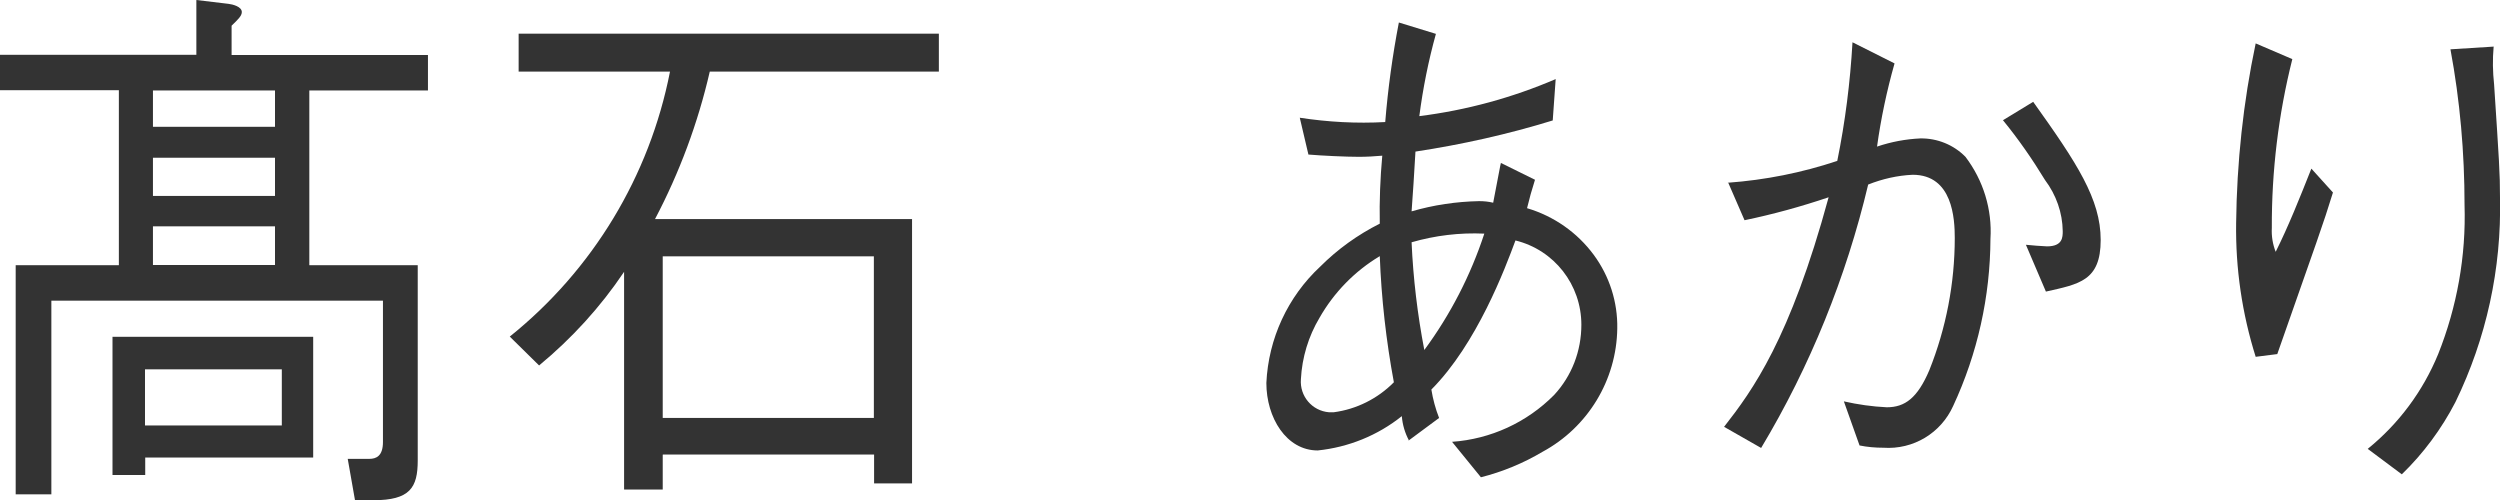 <?xml version="1.0" encoding="UTF-8"?>
<svg id="_レイヤー_2" data-name="レイヤー_2" xmlns="http://www.w3.org/2000/svg" xmlns:xlink="http://www.w3.org/1999/xlink" viewBox="0 0 110 22">
  <defs>
    <style>
      .cls-1 {
        fill: none;
      }

      .cls-2 {
        fill: #333;
      }

      .cls-3 {
        clip-path: url(#clippath);
      }
    </style>
    <clipPath id="clippath">
      <rect class="cls-1" width="110" height="22"/>
    </clipPath>
  </defs>
  <g id="_レイヤー_1-2" data-name="レイヤー_1">
    <g class="cls-3">
      <g id="_グループ_639" data-name="グループ_639">
        <path id="_パス_5746" data-name="パス_5746" class="cls-2" d="M8.64,0l1.42.17c.17.02.58.12.58.36,0,.17-.17.33-.45.6v1.29h8.64v1.56h-5.22v7.69h4.77v8.59c0,1.2-.34,1.75-1.96,1.75h-.8l-.32-1.82h.95c.3,0,.6-.12.6-.74v-6.22H2.26v8.52H.69v-10.08h4.54V3.97H0v-1.56h8.64V0ZM6.39,20.13v.77h-1.44v-6.08h8.83v5.31h-7.39ZM12.4,16.25h-6.02v2.47h6.02v-2.47ZM6.73,5.58h5.37v-1.6h-5.37v1.6ZM12.1,6.94h-5.37v1.68h5.37v-1.68ZM12.1,9.96h-5.37v1.7h5.37v-1.7Z"/>
        <path id="_パス_5747" data-name="パス_5747" class="cls-2" d="M29.16,20.01v1.53h-1.7v-9.58c-1.04,1.55-2.3,2.93-3.74,4.12l-1.29-1.27c3.65-2.93,6.15-7.06,7.05-11.66h-6.66v-1.67h18.49v1.67h-10.08c-.52,2.26-1.33,4.44-2.41,6.49h11.31v11.63h-1.67v-1.27h-9.29ZM38.45,11.28h-9.29v7.11h9.29v-7.11Z"/>
        <path id="_パス_5748" data-name="パス_5748" class="cls-2" d="M62,19.39c-.18-.33-.29-.7-.32-1.08-1.06.85-2.35,1.37-3.7,1.51-1.38,0-2.26-1.44-2.26-2.97.09-1.95.94-3.79,2.37-5.12.77-.77,1.65-1.4,2.62-1.89-.02-1,.02-2,.11-2.99-.34.03-.69.05-1.03.05-.58,0-1.63-.05-2.22-.1l-.38-1.62c1.24.19,2.5.26,3.76.19.12-1.47.32-2.93.6-4.38l1.63.5c-.33,1.19-.57,2.39-.73,3.62,2.07-.26,4.09-.81,6-1.63l-.13,1.82c-1.98.61-4,1.06-6.04,1.37-.06,1.05-.11,1.82-.17,2.63.96-.28,1.96-.43,2.97-.45.21,0,.42.02.62.07.28-1.44.3-1.6.34-1.75l1.5.74c-.17.55-.22.72-.35,1.25,1.18.35,2.21,1.07,2.94,2.06.69.94,1.05,2.07,1.03,3.23-.03,2.27-1.29,4.35-3.29,5.43-.84.5-1.76.88-2.71,1.12l-1.27-1.56c1.7-.12,3.29-.85,4.49-2.06.78-.84,1.2-1.94,1.2-3.09,0-1.76-1.19-3.29-2.9-3.71-.45,1.22-1.7,4.55-3.7,6.56.07.43.18.84.34,1.25l-1.35,1ZM60.71,11.27c-1.1.66-2.01,1.59-2.65,2.71-.49.82-.77,1.75-.82,2.7-.06.75.49,1.4,1.24,1.46.07,0,.13,0,.2,0,1-.13,1.94-.6,2.65-1.32-.34-1.83-.55-3.69-.62-5.55M65.31,10.28c-1.08-.05-2.16.08-3.2.38.07,1.59.26,3.18.56,4.74,1.15-1.56,2.04-3.29,2.64-5.12"/>
        <path id="_パス_5749" data-name="パス_5749" class="cls-2" d="M76.03,8.04c1.64-.12,3.25-.44,4.81-.96.35-1.72.57-3.47.67-5.22l1.85.93c-.34,1.2-.6,2.43-.77,3.66.62-.21,1.26-.33,1.91-.36.74-.01,1.46.28,1.98.81.79,1.04,1.18,2.32,1.1,3.61-.01,2.54-.57,5.05-1.64,7.35-.54,1.2-1.76,1.93-3.07,1.84-.35,0-.71-.03-1.05-.1l-.69-1.94c.62.14,1.25.23,1.89.26.8,0,1.35-.41,1.87-1.63.74-1.85,1.12-3.83,1.12-5.82,0-.84-.09-2.78-1.85-2.78-.67.03-1.33.18-1.96.43-.97,4.08-2.55,7.99-4.71,11.59l-1.63-.93c1.25-1.6,2.9-3.85,4.6-10.1-1.21.41-2.45.75-3.7,1.01l-.73-1.68ZM89.46,4.48c1.93,2.7,2.97,4.28,2.97,6.08s-.95,1.94-2.41,2.27l-.88-2.06c.13.02.84.07.93.07.69,0,.69-.41.69-.67-.01-.81-.29-1.6-.78-2.25-.56-.92-1.17-1.8-1.85-2.63l1.33-.81Z"/>
        <path id="_パス_5750" data-name="パス_5750" class="cls-2" d="M100.86,2.61c-.61,2.43-.91,4.92-.9,7.42-.02.36.04.72.17,1.05.56-1.12,1.05-2.35,1.57-3.66l.95,1.05c-.45,1.46-.67,2.03-2.45,7.11l-.95.12c-.6-1.91-.89-3.89-.86-5.89.03-2.65.31-5.3.86-7.9l1.61.69ZM109.72,2.06c-.05.55-.04,1.1.02,1.65.22,3.38.26,3.88.26,5,.07,3.11-.6,6.18-1.96,8.98-.61,1.18-1.41,2.26-2.36,3.18l-1.5-1.12c1.37-1.11,2.43-2.54,3.1-4.17.83-2.08,1.23-4.32,1.16-6.56,0-2.3-.2-4.59-.62-6.85l1.91-.12Z"/>
      </g>
    </g>
  </g>
</svg>